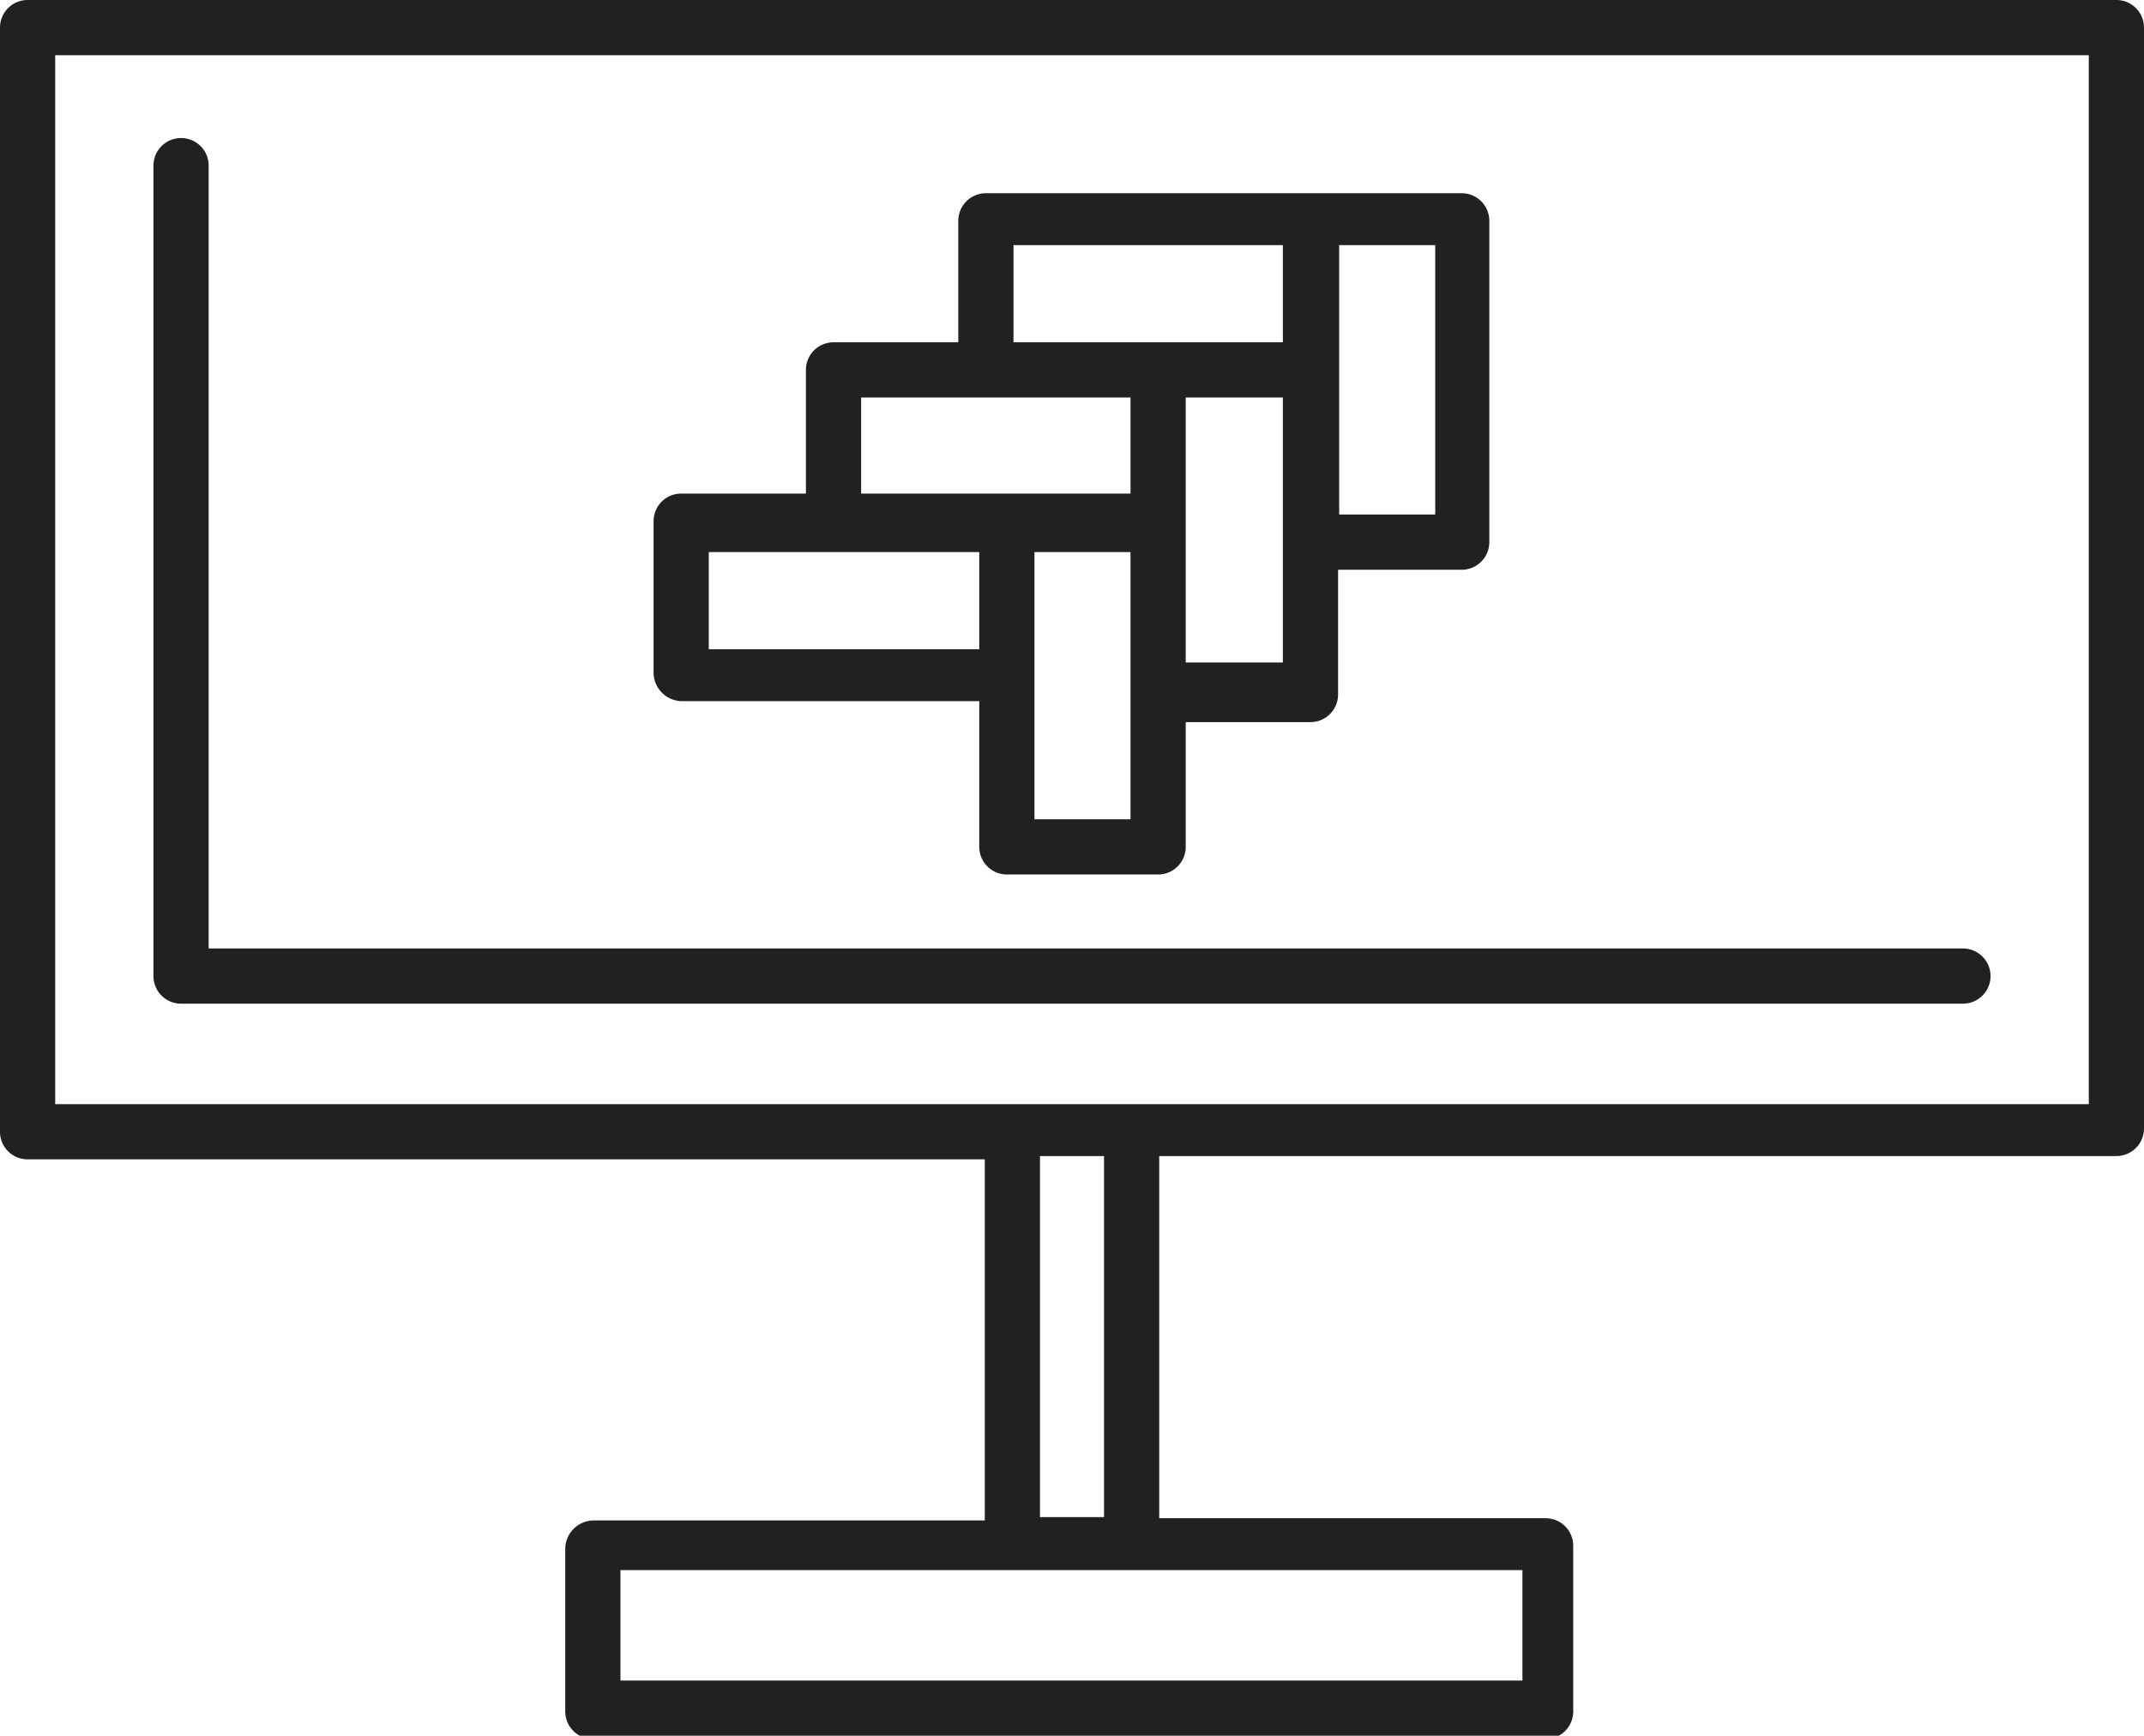 <?xml version="1.0" encoding="UTF-8"?> <svg xmlns="http://www.w3.org/2000/svg" viewBox="0 0 19.42 15.72"><defs><style>.cls-1{fill:#212121;}</style></defs><g id="Layer_2" data-name="Layer 2"><g id="Réteg_1" data-name="Réteg 1"><path class="cls-1" d="M19.17,0H.25A.25.25,0,0,0,0,.25v10a.25.25,0,0,0,.25.25H8.92v3.27H5.37a.26.26,0,0,0-.25.25v1.48a.25.25,0,0,0,.25.25H14a.25.25,0,0,0,.25-.25V14a.25.25,0,0,0-.25-.25H10.5V10.47h8.67a.25.25,0,0,0,.25-.25V.25A.25.25,0,0,0,19.17,0ZM13.79,15.22H5.62v-1h8.17ZM10,13.74H9.42V10.47H10ZM18.92,10H.5V.5H18.92Z"></path><path class="cls-1" d="M6.17,6.35h2.7V7.67a.25.25,0,0,0,.25.25h1.37a.25.25,0,0,0,.25-.25V6.54h1.13a.25.25,0,0,0,.25-.25V5.16h1.12a.25.25,0,0,0,.25-.25V2a.25.25,0,0,0-.25-.25H8.93A.25.25,0,0,0,8.68,2V3.1H7.55a.25.25,0,0,0-.25.25V4.47H6.17a.25.25,0,0,0-.25.25V6.1A.26.26,0,0,0,6.17,6.35Zm4.07,1.07H9.37V5h.87V7.42ZM11.62,6h-.88V4.72h0V3.6h.88V6ZM13,4.66h-.87V2.22H13ZM9.18,2.22h2.44V3.1H9.18ZM7.8,3.6h2.44v.87H7.8ZM6.42,5H8.87v.88H6.42Z"></path><path class="cls-1" d="M1.64,9.09H17.78a.25.25,0,0,0,0-.5H1.89V1.5a.25.25,0,0,0-.25-.25.25.25,0,0,0-.25.25V8.84A.25.25,0,0,0,1.64,9.09Z"></path></g></g></svg> 